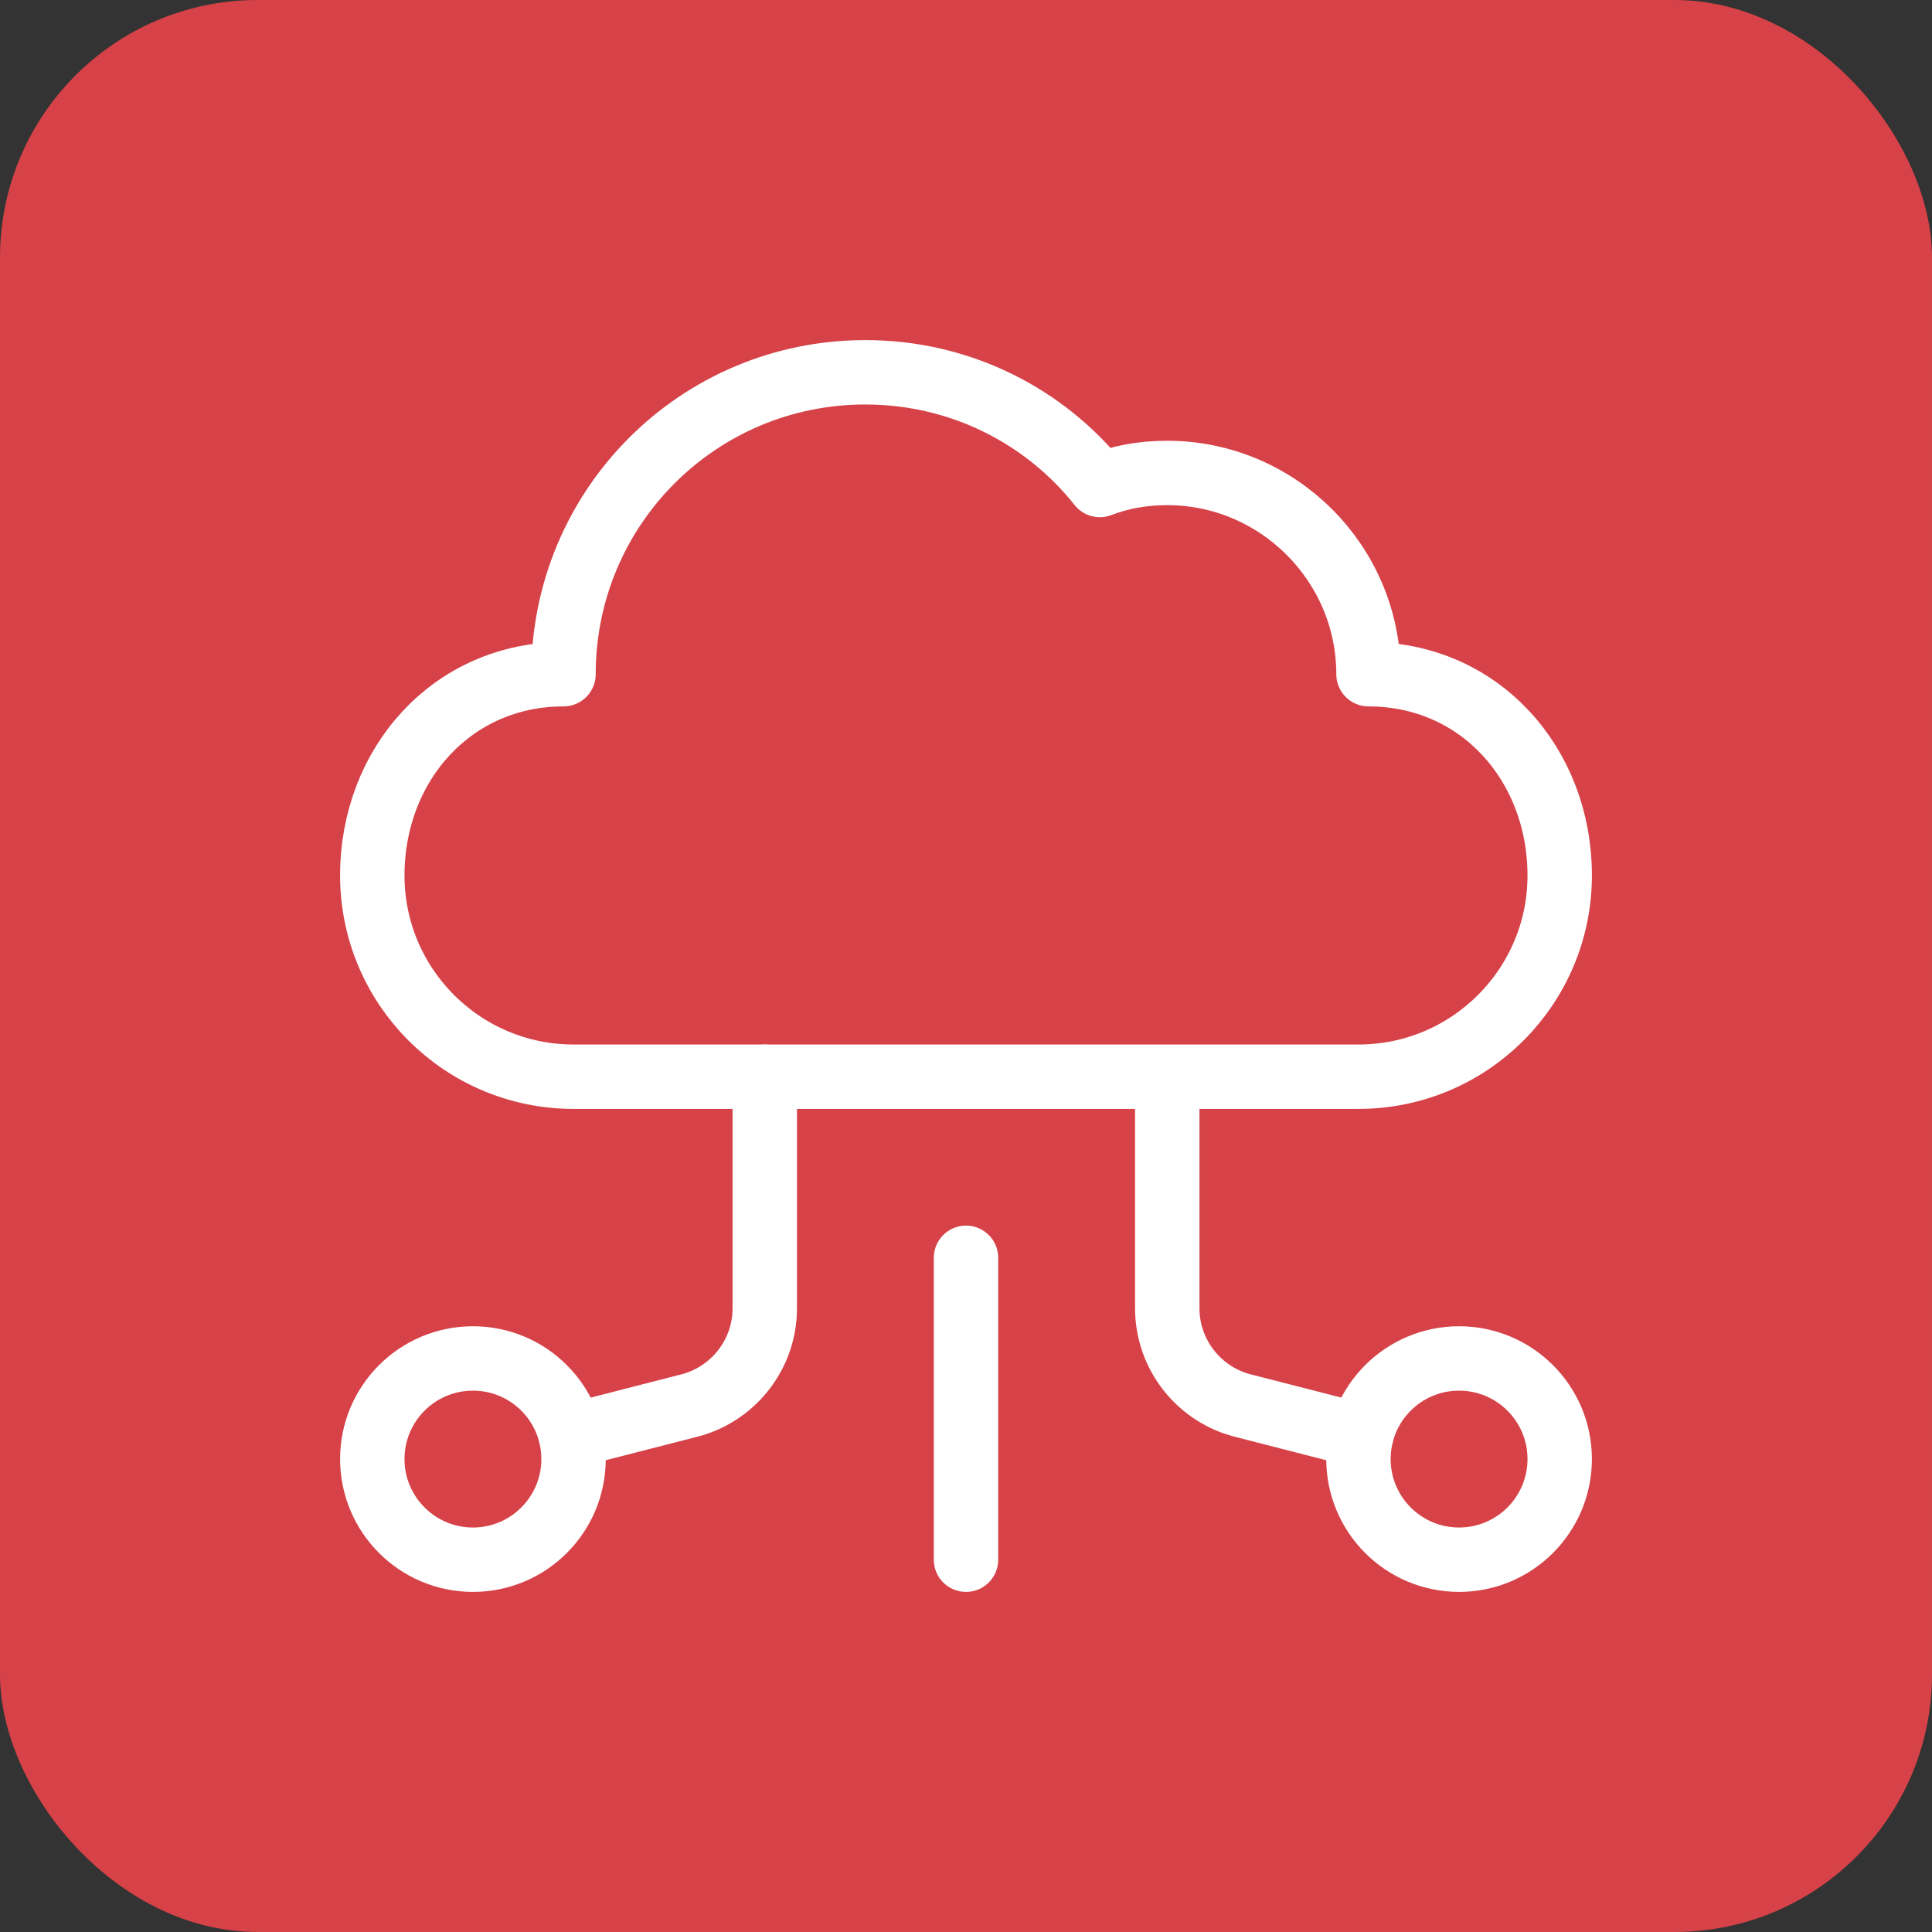 <svg width="60" height="60" viewBox="0 0 60 60" fill="none" xmlns="http://www.w3.org/2000/svg">
<rect x="0" y="0" width="60" height="60" fill="#333333" stroke="none"/>
<rect width="60" height="60" rx="8" fill="#D64248"/>
<g clip-path="url(#clip0_4337_20814)">
<path d="M14.688 48.438C16.413 48.438 17.812 47.038 17.812 45.312C17.812 43.587 16.413 42.188 14.688 42.188C12.962 42.188 11.562 43.587 11.562 45.312C11.562 47.038 12.962 48.438 14.688 48.438Z" stroke="white" stroke-width="2" stroke-miterlimit="10" stroke-linecap="round" stroke-linejoin="round"/>
<path d="M45.312 48.438C47.038 48.438 48.438 47.038 48.438 45.312C48.438 43.587 47.038 42.188 45.312 42.188C43.587 42.188 42.188 43.587 42.188 45.312C42.188 47.038 43.587 48.438 45.312 48.438Z" stroke="white" stroke-width="2" stroke-miterlimit="10" stroke-linecap="round" stroke-linejoin="round"/>
<path d="M23.751 33.438V40.625C23.751 42.103 22.725 43.341 21.347 43.666L17.73 44.594" stroke="white" stroke-width="2" stroke-miterlimit="10" stroke-linecap="round" stroke-linejoin="round"/>
<path d="M42.27 44.594L38.654 43.666C37.276 43.341 36.25 42.103 36.25 40.625V33.438M36.25 33.438H42.188C45.639 33.438 48.438 30.639 48.438 27.188C48.438 23.735 45.952 20.938 42.5 20.938C42.5 17.5 39.687 14.688 36.25 14.688C35.5 14.688 34.812 14.812 34.156 15.062C32.469 12.938 29.844 11.562 26.875 11.562C21.688 11.562 17.5 15.75 17.5 20.938C14.048 20.938 11.562 23.736 11.562 27.188C11.562 30.639 14.361 33.438 17.812 33.438H30H36.25Z" stroke="white" stroke-width="2" stroke-miterlimit="10" stroke-linecap="round" stroke-linejoin="round"/>
<path d="M30 39.062V48.438" stroke="white" stroke-width="2" stroke-miterlimit="10" stroke-linecap="round" stroke-linejoin="round"/>
</g>
<defs>
<clipPath id="clip0_4337_20814">
<rect width="40" height="40" fill="white" transform="translate(10 10)"/>
</clipPath>
</defs>
</svg>

